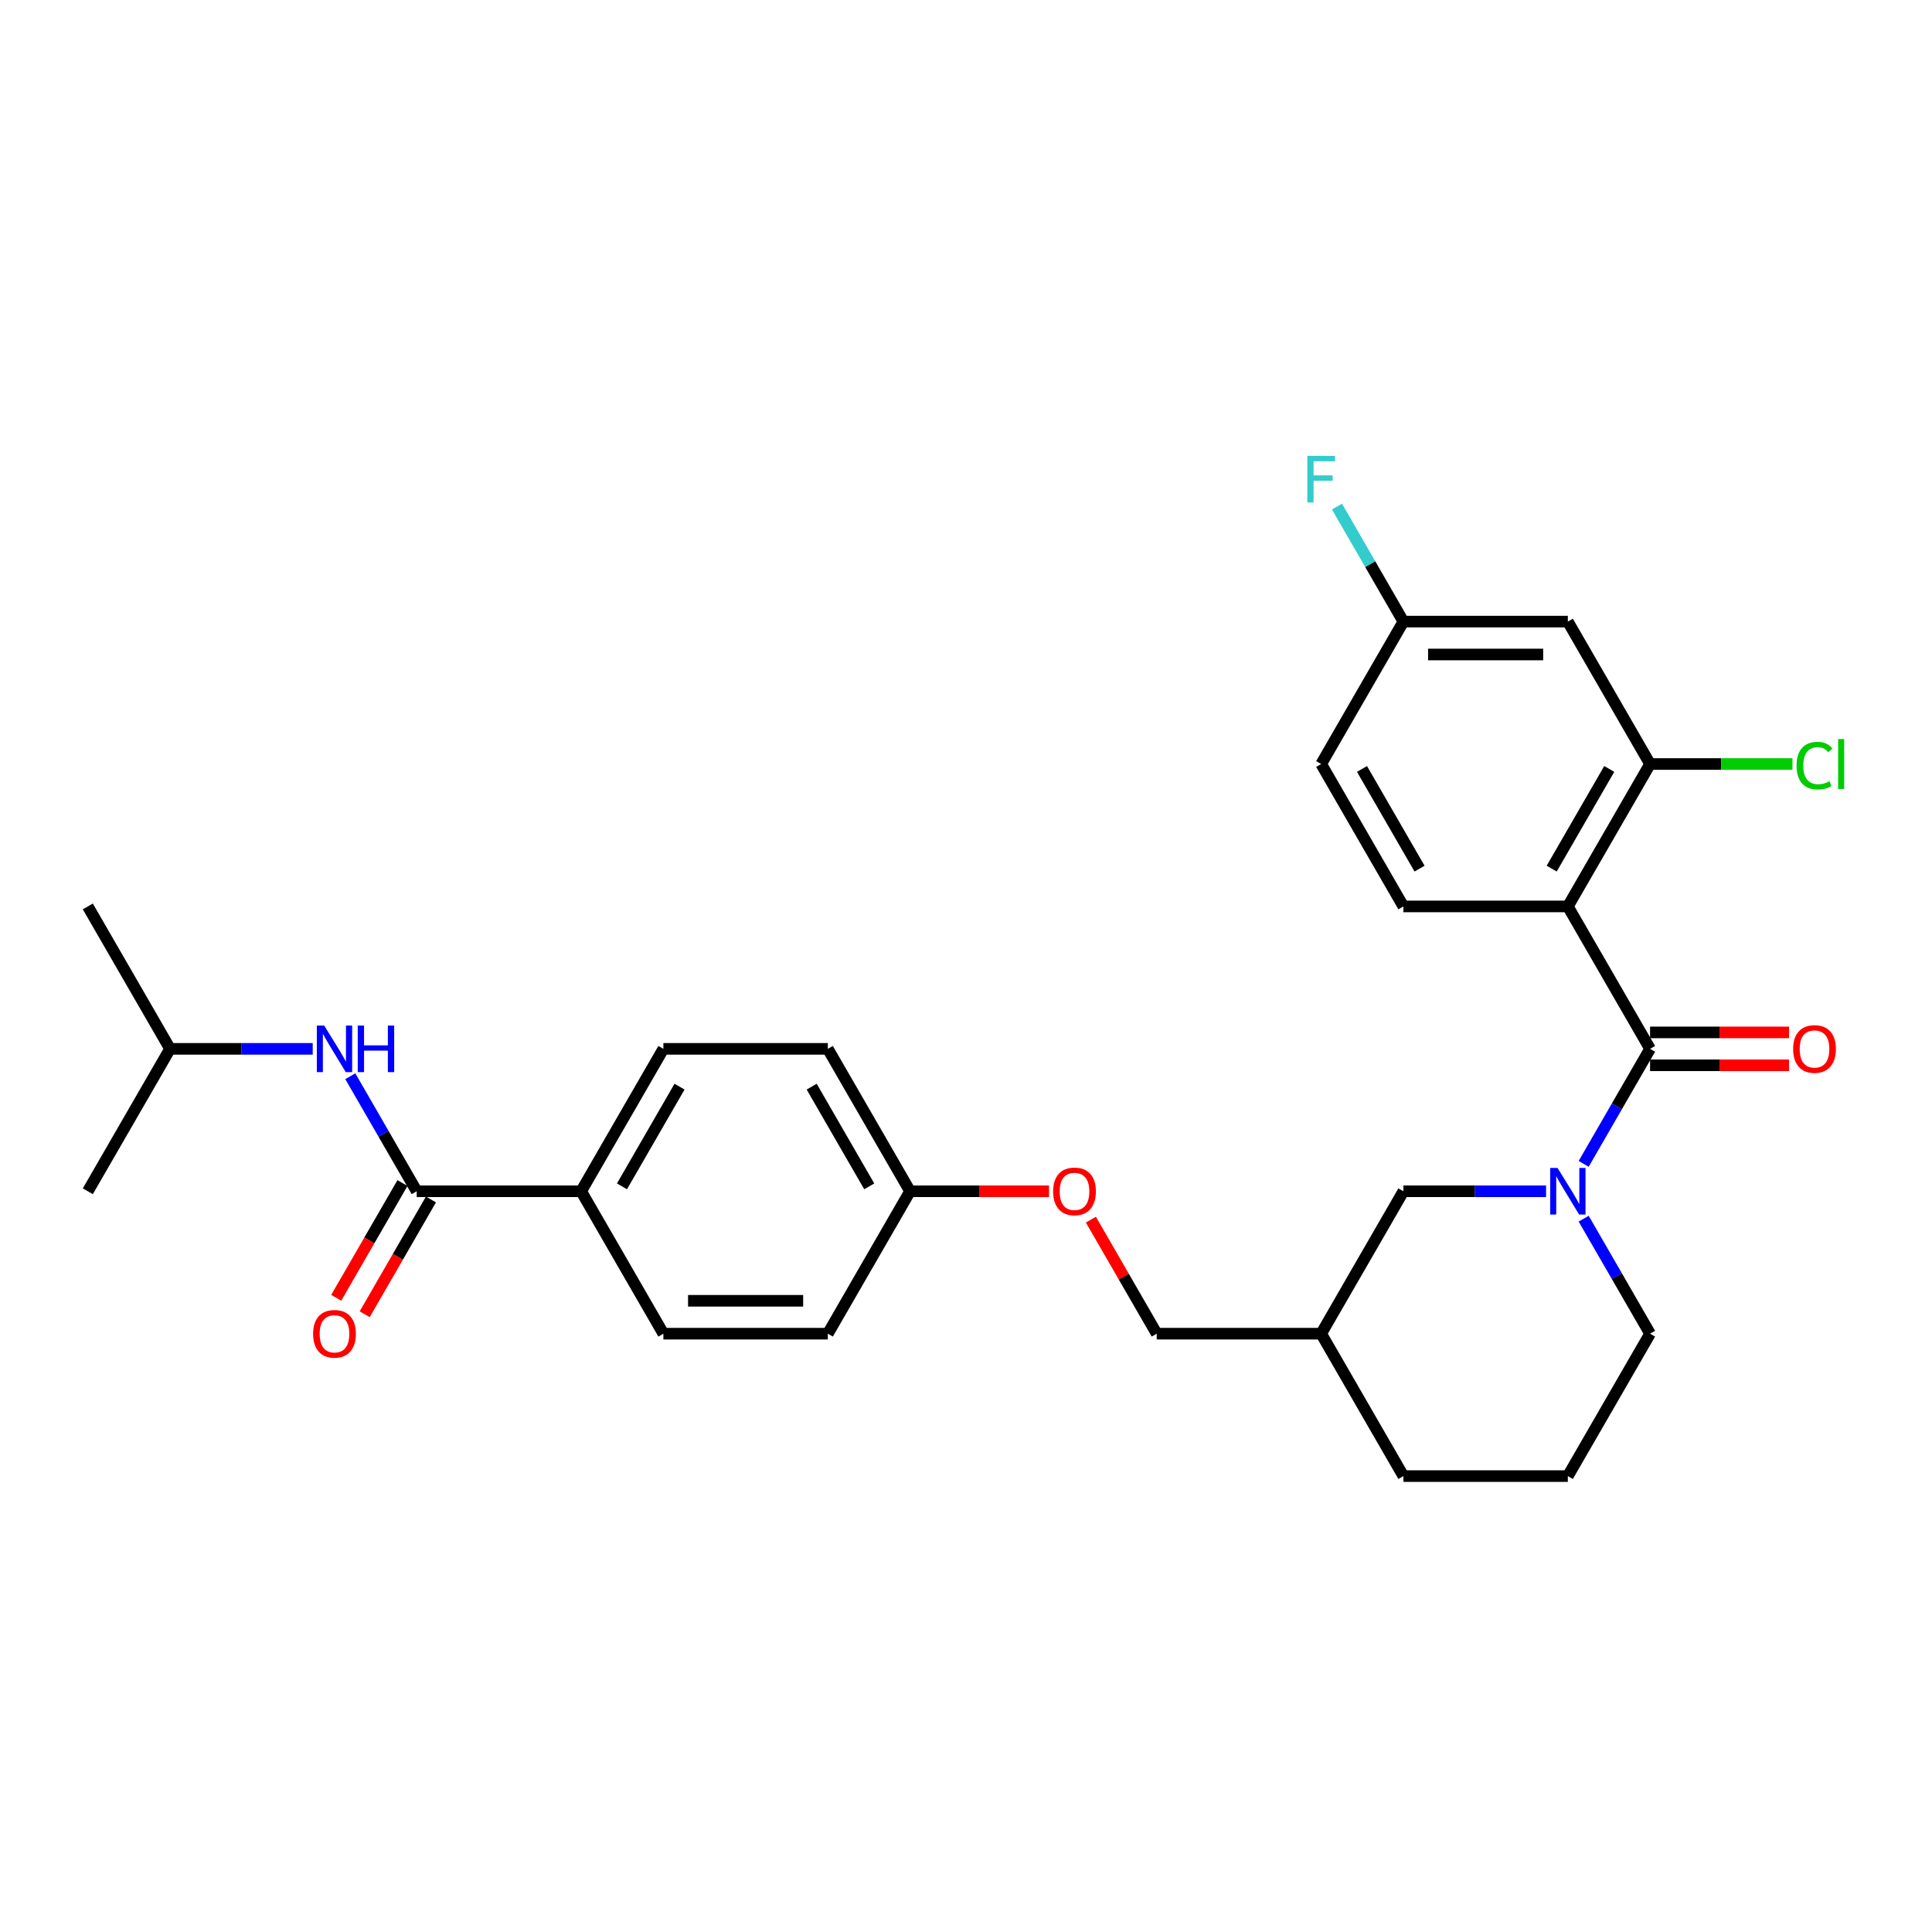 <?xml version='1.0' encoding='iso-8859-1'?>
<svg version='1.1' baseProfile='full'
              xmlns='http://www.w3.org/2000/svg'
                      xmlns:rdkit='http://www.rdkit.org/xml'
                      xmlns:xlink='http://www.w3.org/1999/xlink'
                  xml:space='preserve'
width='1000px' height='1000px' viewBox='0 0 1000 1000'>
<!-- END OF HEADER -->
<rect style='opacity:1.0;fill:#FFFFFF;stroke:none' width='1000' height='1000' x='0' y='0'> </rect>
<path class='bond-0' d='M 854.073,542.883 L 811.514,469.169' style='fill:none;fill-rule:evenodd;stroke:#000000;stroke-width:6px;stroke-linecap:butt;stroke-linejoin:miter;stroke-opacity:1' />
<path class='bond-1' d='M 854.073,542.883 L 836.887,572.65' style='fill:none;fill-rule:evenodd;stroke:#000000;stroke-width:6px;stroke-linecap:butt;stroke-linejoin:miter;stroke-opacity:1' />
<path class='bond-1' d='M 836.887,572.65 L 819.701,602.417' style='fill:none;fill-rule:evenodd;stroke:#0000FF;stroke-width:6px;stroke-linecap:butt;stroke-linejoin:miter;stroke-opacity:1' />
<path class='bond-9' d='M 854.073,551.395 L 890.035,551.395' style='fill:none;fill-rule:evenodd;stroke:#000000;stroke-width:6px;stroke-linecap:butt;stroke-linejoin:miter;stroke-opacity:1' />
<path class='bond-9' d='M 890.035,551.395 L 925.997,551.395' style='fill:none;fill-rule:evenodd;stroke:#FF0000;stroke-width:6px;stroke-linecap:butt;stroke-linejoin:miter;stroke-opacity:1' />
<path class='bond-9' d='M 854.073,534.372 L 890.035,534.372' style='fill:none;fill-rule:evenodd;stroke:#000000;stroke-width:6px;stroke-linecap:butt;stroke-linejoin:miter;stroke-opacity:1' />
<path class='bond-9' d='M 890.035,534.372 L 925.997,534.372' style='fill:none;fill-rule:evenodd;stroke:#FF0000;stroke-width:6px;stroke-linecap:butt;stroke-linejoin:miter;stroke-opacity:1' />
<path class='bond-3' d='M 811.514,469.169 L 854.073,395.455' style='fill:none;fill-rule:evenodd;stroke:#000000;stroke-width:6px;stroke-linecap:butt;stroke-linejoin:miter;stroke-opacity:1' />
<path class='bond-3' d='M 803.155,449.6 L 832.946,398.001' style='fill:none;fill-rule:evenodd;stroke:#000000;stroke-width:6px;stroke-linecap:butt;stroke-linejoin:miter;stroke-opacity:1' />
<path class='bond-5' d='M 811.514,469.169 L 726.396,469.169' style='fill:none;fill-rule:evenodd;stroke:#000000;stroke-width:6px;stroke-linecap:butt;stroke-linejoin:miter;stroke-opacity:1' />
<path class='bond-7' d='M 800.244,616.597 L 763.32,616.597' style='fill:none;fill-rule:evenodd;stroke:#0000FF;stroke-width:6px;stroke-linecap:butt;stroke-linejoin:miter;stroke-opacity:1' />
<path class='bond-7' d='M 763.32,616.597 L 726.396,616.597' style='fill:none;fill-rule:evenodd;stroke:#000000;stroke-width:6px;stroke-linecap:butt;stroke-linejoin:miter;stroke-opacity:1' />
<path class='bond-18' d='M 819.701,630.778 L 836.887,660.545' style='fill:none;fill-rule:evenodd;stroke:#0000FF;stroke-width:6px;stroke-linecap:butt;stroke-linejoin:miter;stroke-opacity:1' />
<path class='bond-18' d='M 836.887,660.545 L 854.073,690.312' style='fill:none;fill-rule:evenodd;stroke:#000000;stroke-width:6px;stroke-linecap:butt;stroke-linejoin:miter;stroke-opacity:1' />
<path class='bond-2' d='M 215.69,616.597 L 300.808,616.597' style='fill:none;fill-rule:evenodd;stroke:#000000;stroke-width:6px;stroke-linecap:butt;stroke-linejoin:miter;stroke-opacity:1' />
<path class='bond-4' d='M 215.69,616.597 L 198.504,586.831' style='fill:none;fill-rule:evenodd;stroke:#000000;stroke-width:6px;stroke-linecap:butt;stroke-linejoin:miter;stroke-opacity:1' />
<path class='bond-4' d='M 198.504,586.831 L 181.318,557.064' style='fill:none;fill-rule:evenodd;stroke:#0000FF;stroke-width:6px;stroke-linecap:butt;stroke-linejoin:miter;stroke-opacity:1' />
<path class='bond-10' d='M 208.319,612.342 L 191.172,642.04' style='fill:none;fill-rule:evenodd;stroke:#000000;stroke-width:6px;stroke-linecap:butt;stroke-linejoin:miter;stroke-opacity:1' />
<path class='bond-10' d='M 191.172,642.04 L 174.025,671.739' style='fill:none;fill-rule:evenodd;stroke:#FF0000;stroke-width:6px;stroke-linecap:butt;stroke-linejoin:miter;stroke-opacity:1' />
<path class='bond-10' d='M 223.061,620.853 L 205.915,650.552' style='fill:none;fill-rule:evenodd;stroke:#000000;stroke-width:6px;stroke-linecap:butt;stroke-linejoin:miter;stroke-opacity:1' />
<path class='bond-10' d='M 205.915,650.552 L 188.768,680.251' style='fill:none;fill-rule:evenodd;stroke:#FF0000;stroke-width:6px;stroke-linecap:butt;stroke-linejoin:miter;stroke-opacity:1' />
<path class='bond-6' d='M 854.073,395.455 L 811.514,321.741' style='fill:none;fill-rule:evenodd;stroke:#000000;stroke-width:6px;stroke-linecap:butt;stroke-linejoin:miter;stroke-opacity:1' />
<path class='bond-15' d='M 854.073,395.455 L 890.92,395.455' style='fill:none;fill-rule:evenodd;stroke:#000000;stroke-width:6px;stroke-linecap:butt;stroke-linejoin:miter;stroke-opacity:1' />
<path class='bond-15' d='M 890.92,395.455 L 927.767,395.455' style='fill:none;fill-rule:evenodd;stroke:#00CC00;stroke-width:6px;stroke-linecap:butt;stroke-linejoin:miter;stroke-opacity:1' />
<path class='bond-24' d='M 161.861,542.883 L 124.937,542.883' style='fill:none;fill-rule:evenodd;stroke:#0000FF;stroke-width:6px;stroke-linecap:butt;stroke-linejoin:miter;stroke-opacity:1' />
<path class='bond-24' d='M 124.937,542.883 L 88.013,542.883' style='fill:none;fill-rule:evenodd;stroke:#000000;stroke-width:6px;stroke-linecap:butt;stroke-linejoin:miter;stroke-opacity:1' />
<path class='bond-17' d='M 726.396,469.169 L 683.837,395.455' style='fill:none;fill-rule:evenodd;stroke:#000000;stroke-width:6px;stroke-linecap:butt;stroke-linejoin:miter;stroke-opacity:1' />
<path class='bond-17' d='M 734.755,449.6 L 704.964,398.001' style='fill:none;fill-rule:evenodd;stroke:#000000;stroke-width:6px;stroke-linecap:butt;stroke-linejoin:miter;stroke-opacity:1' />
<path class='bond-30' d='M 811.514,321.741 L 726.396,321.741' style='fill:none;fill-rule:evenodd;stroke:#000000;stroke-width:6px;stroke-linecap:butt;stroke-linejoin:miter;stroke-opacity:1' />
<path class='bond-30' d='M 798.746,338.765 L 739.164,338.765' style='fill:none;fill-rule:evenodd;stroke:#000000;stroke-width:6px;stroke-linecap:butt;stroke-linejoin:miter;stroke-opacity:1' />
<path class='bond-11' d='M 726.396,616.597 L 683.837,690.312' style='fill:none;fill-rule:evenodd;stroke:#000000;stroke-width:6px;stroke-linecap:butt;stroke-linejoin:miter;stroke-opacity:1' />
<path class='bond-8' d='M 300.808,616.597 L 343.366,542.883' style='fill:none;fill-rule:evenodd;stroke:#000000;stroke-width:6px;stroke-linecap:butt;stroke-linejoin:miter;stroke-opacity:1' />
<path class='bond-8' d='M 321.934,614.052 L 351.725,562.452' style='fill:none;fill-rule:evenodd;stroke:#000000;stroke-width:6px;stroke-linecap:butt;stroke-linejoin:miter;stroke-opacity:1' />
<path class='bond-31' d='M 300.808,616.597 L 343.366,690.312' style='fill:none;fill-rule:evenodd;stroke:#000000;stroke-width:6px;stroke-linecap:butt;stroke-linejoin:miter;stroke-opacity:1' />
<path class='bond-20' d='M 683.837,690.312 L 598.719,690.312' style='fill:none;fill-rule:evenodd;stroke:#000000;stroke-width:6px;stroke-linecap:butt;stroke-linejoin:miter;stroke-opacity:1' />
<path class='bond-29' d='M 683.837,690.312 L 726.396,764.026' style='fill:none;fill-rule:evenodd;stroke:#000000;stroke-width:6px;stroke-linecap:butt;stroke-linejoin:miter;stroke-opacity:1' />
<path class='bond-12' d='M 343.366,542.883 L 428.484,542.883' style='fill:none;fill-rule:evenodd;stroke:#000000;stroke-width:6px;stroke-linecap:butt;stroke-linejoin:miter;stroke-opacity:1' />
<path class='bond-13' d='M 343.366,690.312 L 428.484,690.312' style='fill:none;fill-rule:evenodd;stroke:#000000;stroke-width:6px;stroke-linecap:butt;stroke-linejoin:miter;stroke-opacity:1' />
<path class='bond-13' d='M 356.134,673.288 L 415.716,673.288' style='fill:none;fill-rule:evenodd;stroke:#000000;stroke-width:6px;stroke-linecap:butt;stroke-linejoin:miter;stroke-opacity:1' />
<path class='bond-14' d='M 726.396,321.741 L 683.837,395.455' style='fill:none;fill-rule:evenodd;stroke:#000000;stroke-width:6px;stroke-linecap:butt;stroke-linejoin:miter;stroke-opacity:1' />
<path class='bond-23' d='M 726.396,321.741 L 709.21,291.974' style='fill:none;fill-rule:evenodd;stroke:#000000;stroke-width:6px;stroke-linecap:butt;stroke-linejoin:miter;stroke-opacity:1' />
<path class='bond-23' d='M 709.21,291.974 L 692.024,262.208' style='fill:none;fill-rule:evenodd;stroke:#33CCCC;stroke-width:6px;stroke-linecap:butt;stroke-linejoin:miter;stroke-opacity:1' />
<path class='bond-16' d='M 564.643,631.289 L 581.681,660.8' style='fill:none;fill-rule:evenodd;stroke:#FF0000;stroke-width:6px;stroke-linecap:butt;stroke-linejoin:miter;stroke-opacity:1' />
<path class='bond-16' d='M 581.681,660.8 L 598.719,690.312' style='fill:none;fill-rule:evenodd;stroke:#000000;stroke-width:6px;stroke-linecap:butt;stroke-linejoin:miter;stroke-opacity:1' />
<path class='bond-19' d='M 542.967,616.597 L 507.005,616.597' style='fill:none;fill-rule:evenodd;stroke:#FF0000;stroke-width:6px;stroke-linecap:butt;stroke-linejoin:miter;stroke-opacity:1' />
<path class='bond-19' d='M 507.005,616.597 L 471.043,616.597' style='fill:none;fill-rule:evenodd;stroke:#000000;stroke-width:6px;stroke-linecap:butt;stroke-linejoin:miter;stroke-opacity:1' />
<path class='bond-25' d='M 854.073,690.312 L 811.514,764.026' style='fill:none;fill-rule:evenodd;stroke:#000000;stroke-width:6px;stroke-linecap:butt;stroke-linejoin:miter;stroke-opacity:1' />
<path class='bond-21' d='M 471.043,616.597 L 428.484,690.312' style='fill:none;fill-rule:evenodd;stroke:#000000;stroke-width:6px;stroke-linecap:butt;stroke-linejoin:miter;stroke-opacity:1' />
<path class='bond-22' d='M 471.043,616.597 L 428.484,542.883' style='fill:none;fill-rule:evenodd;stroke:#000000;stroke-width:6px;stroke-linecap:butt;stroke-linejoin:miter;stroke-opacity:1' />
<path class='bond-22' d='M 449.916,614.052 L 420.125,562.452' style='fill:none;fill-rule:evenodd;stroke:#000000;stroke-width:6px;stroke-linecap:butt;stroke-linejoin:miter;stroke-opacity:1' />
<path class='bond-27' d='M 88.013,542.883 L 45.455,469.169' style='fill:none;fill-rule:evenodd;stroke:#000000;stroke-width:6px;stroke-linecap:butt;stroke-linejoin:miter;stroke-opacity:1' />
<path class='bond-28' d='M 88.013,542.883 L 45.455,616.597' style='fill:none;fill-rule:evenodd;stroke:#000000;stroke-width:6px;stroke-linecap:butt;stroke-linejoin:miter;stroke-opacity:1' />
<path class='bond-26' d='M 811.514,764.026 L 726.396,764.026' style='fill:none;fill-rule:evenodd;stroke:#000000;stroke-width:6px;stroke-linecap:butt;stroke-linejoin:miter;stroke-opacity:1' />
<path  class='atom-2' d='M 806.185 604.545
L 814.084 617.312
Q 814.867 618.572, 816.127 620.853
Q 817.387 623.134, 817.455 623.271
L 817.455 604.545
L 820.655 604.545
L 820.655 628.65
L 817.353 628.65
L 808.875 614.691
Q 807.888 613.057, 806.832 611.184
Q 805.811 609.311, 805.504 608.733
L 805.504 628.65
L 802.372 628.65
L 802.372 604.545
L 806.185 604.545
' fill='#0000FF'/>
<path  class='atom-5' d='M 167.803 530.831
L 175.702 543.598
Q 176.485 544.858, 177.744 547.139
Q 179.004 549.42, 179.072 549.557
L 179.072 530.831
L 182.273 530.831
L 182.273 554.936
L 178.97 554.936
L 170.492 540.977
Q 169.505 539.342, 168.45 537.47
Q 167.428 535.597, 167.122 535.018
L 167.122 554.936
L 163.989 554.936
L 163.989 530.831
L 167.803 530.831
' fill='#0000FF'/>
<path  class='atom-5' d='M 185.167 530.831
L 188.435 530.831
L 188.435 541.079
L 200.76 541.079
L 200.76 530.831
L 204.029 530.831
L 204.029 554.936
L 200.76 554.936
L 200.76 543.803
L 188.435 543.803
L 188.435 554.936
L 185.167 554.936
L 185.167 530.831
' fill='#0000FF'/>
<path  class='atom-10' d='M 928.125 542.951
Q 928.125 537.163, 930.985 533.929
Q 933.845 530.695, 939.19 530.695
Q 944.536 530.695, 947.396 533.929
Q 950.256 537.163, 950.256 542.951
Q 950.256 548.808, 947.362 552.144
Q 944.468 555.447, 939.19 555.447
Q 933.879 555.447, 930.985 552.144
Q 928.125 548.842, 928.125 542.951
M 939.19 552.723
Q 942.867 552.723, 944.842 550.272
Q 946.851 547.786, 946.851 542.951
Q 946.851 538.219, 944.842 535.836
Q 942.867 533.418, 939.19 533.418
Q 935.513 533.418, 933.504 535.802
Q 931.53 538.185, 931.53 542.951
Q 931.53 547.82, 933.504 550.272
Q 935.513 552.723, 939.19 552.723
' fill='#FF0000'/>
<path  class='atom-11' d='M 162.066 690.38
Q 162.066 684.592, 164.926 681.357
Q 167.786 678.123, 173.131 678.123
Q 178.476 678.123, 181.336 681.357
Q 184.196 684.592, 184.196 690.38
Q 184.196 696.236, 181.302 699.572
Q 178.408 702.875, 173.131 702.875
Q 167.82 702.875, 164.926 699.572
Q 162.066 696.27, 162.066 690.38
M 173.131 700.151
Q 176.808 700.151, 178.783 697.7
Q 180.792 695.214, 180.792 690.38
Q 180.792 685.647, 178.783 683.264
Q 176.808 680.846, 173.131 680.846
Q 169.454 680.846, 167.445 683.23
Q 165.47 685.613, 165.47 690.38
Q 165.47 695.248, 167.445 697.7
Q 169.454 700.151, 173.131 700.151
' fill='#FF0000'/>
<path  class='atom-16' d='M 929.895 396.289
Q 929.895 390.297, 932.687 387.165
Q 935.513 383.998, 940.859 383.998
Q 945.829 383.998, 948.485 387.505
L 946.238 389.344
Q 944.297 386.79, 940.859 386.79
Q 937.215 386.79, 935.275 389.242
Q 933.368 391.659, 933.368 396.289
Q 933.368 401.056, 935.343 403.507
Q 937.352 405.959, 941.233 405.959
Q 943.889 405.959, 946.987 404.359
L 947.94 406.912
Q 946.681 407.729, 944.774 408.206
Q 942.867 408.683, 940.756 408.683
Q 935.513 408.683, 932.687 405.482
Q 929.895 402.282, 929.895 396.289
' fill='#00CC00'/>
<path  class='atom-16' d='M 951.413 382.534
L 954.545 382.534
L 954.545 408.376
L 951.413 408.376
L 951.413 382.534
' fill='#00CC00'/>
<path  class='atom-17' d='M 545.095 616.666
Q 545.095 610.878, 547.955 607.643
Q 550.815 604.409, 556.161 604.409
Q 561.506 604.409, 564.366 607.643
Q 567.226 610.878, 567.226 616.666
Q 567.226 622.522, 564.332 625.858
Q 561.438 629.161, 556.161 629.161
Q 550.849 629.161, 547.955 625.858
Q 545.095 622.556, 545.095 616.666
M 556.161 626.437
Q 559.838 626.437, 561.812 623.986
Q 563.821 621.5, 563.821 616.666
Q 563.821 611.933, 561.812 609.55
Q 559.838 607.132, 556.161 607.132
Q 552.484 607.132, 550.475 609.516
Q 548.5 611.899, 548.5 616.666
Q 548.5 621.534, 550.475 623.986
Q 552.484 626.437, 556.161 626.437
' fill='#FF0000'/>
<path  class='atom-24' d='M 676.67 235.974
L 691.004 235.974
L 691.004 238.732
L 679.905 238.732
L 679.905 246.052
L 689.778 246.052
L 689.778 248.844
L 679.905 248.844
L 679.905 260.08
L 676.67 260.08
L 676.67 235.974
' fill='#33CCCC'/>
</svg>
